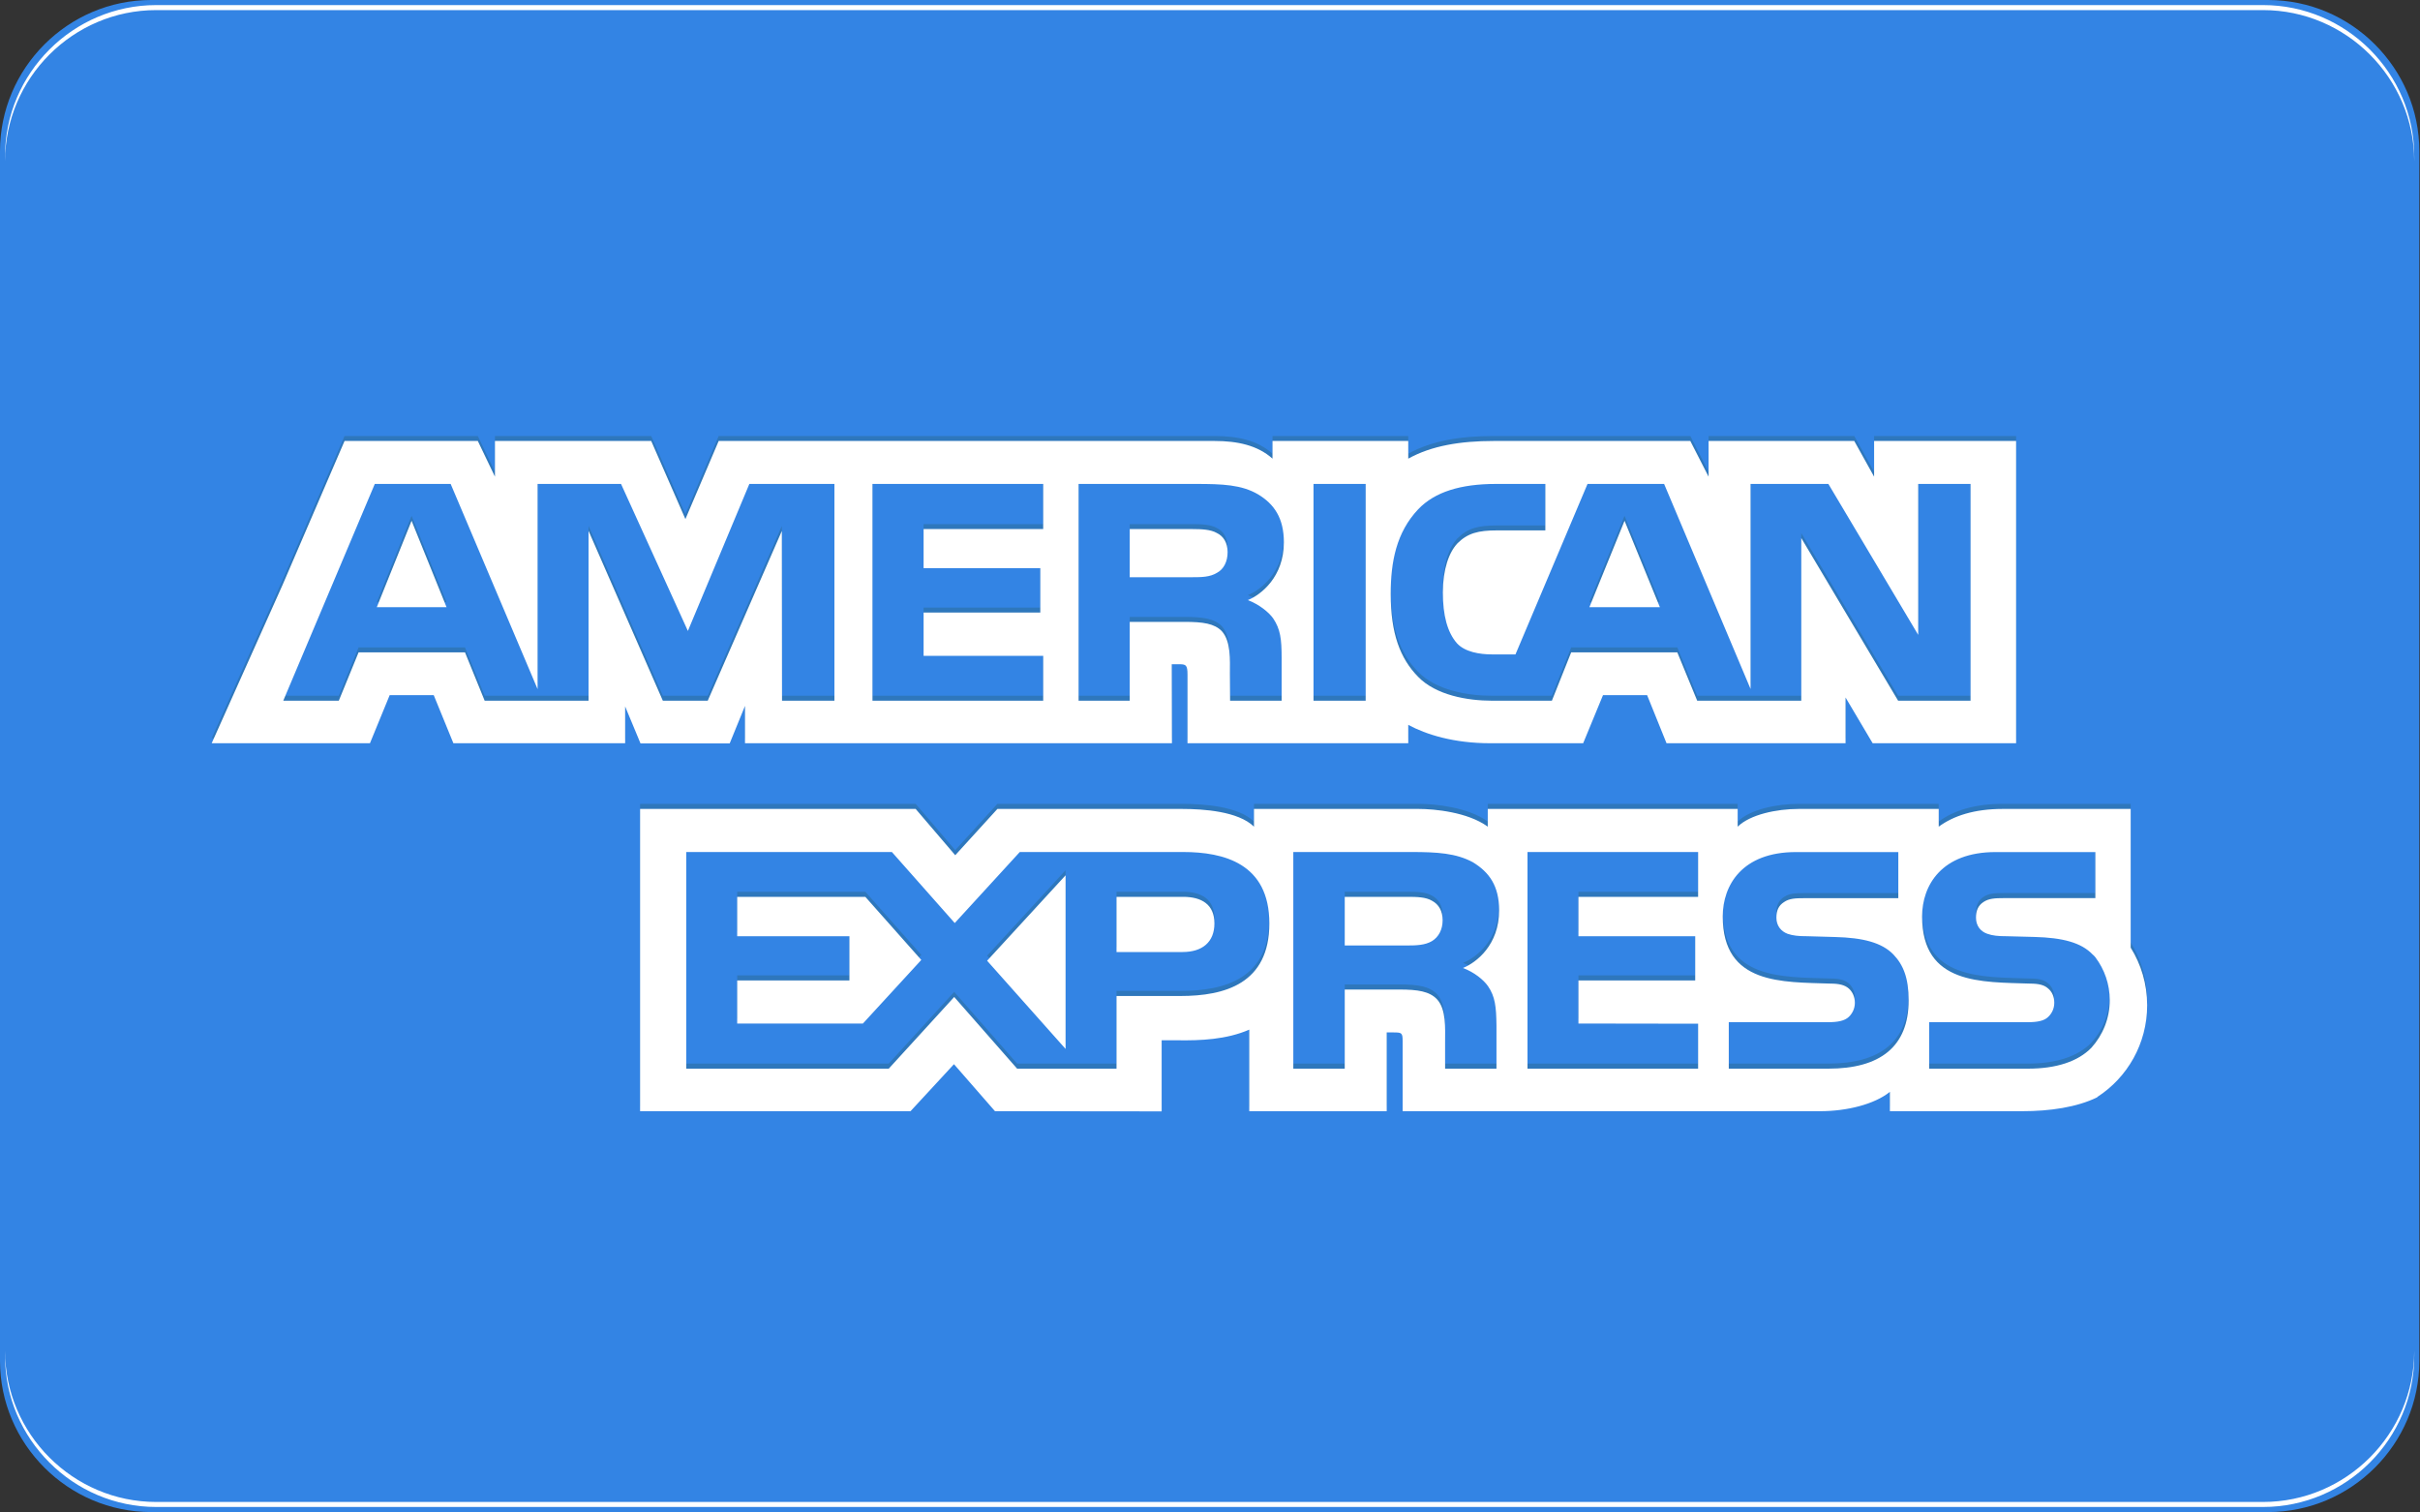<svg width="40" height="25" viewBox="0 0 40 25" fill="none" xmlns="http://www.w3.org/2000/svg">
<rect x="0" y="0" width="40" height="25" fill="#333333" stroke="none"/>
<path fill-rule="evenodd" clip-rule="evenodd" d="M2.499 0H37.489C38.864 0 39.989 1.125 39.989 2.499V22.494C39.989 23.868 38.864 24.993 37.489 24.993H2.499C1.125 24.993 0 23.868 0 22.494V2.499C0 1.125 1.125 0 2.499 0Z" fill="#3384E4"/>
<path fill-rule="evenodd" clip-rule="evenodd" d="M2.582 0.167H37.406C38.781 0.167 39.905 1.292 39.905 2.667V2.583C39.905 1.209 38.781 0.084 37.406 0.084H2.582C1.208 0.084 0.083 1.209 0.083 2.583V2.667C0.083 1.292 1.208 0.167 2.582 0.167Z" fill="white"/>
<path fill-rule="evenodd" clip-rule="evenodd" d="M37.406 24.826H2.582C1.208 24.826 0.083 23.701 0.083 22.326V22.41C0.083 23.784 1.208 24.909 2.582 24.909H37.406C38.781 24.909 39.905 23.784 39.905 22.41V22.326C39.905 23.701 38.781 24.826 37.406 24.826Z" fill="white"/>
<path fill-rule="evenodd" clip-rule="evenodd" d="M4.672 12.203H6.115L6.441 11.408H7.169L7.494 12.203H10.333V11.595L10.587 12.206H12.061L12.314 11.586V12.203H19.371L19.368 10.897H19.504C19.6 10.9 19.628 10.909 19.628 11.069V12.203H23.277V11.899C23.572 12.059 24.03 12.203 24.632 12.203H26.168L26.496 11.408H27.225L27.546 12.203H30.505V11.447L30.953 12.203H33.324V7.207H30.977V7.797L30.649 7.207H28.241V7.797L27.939 7.207H24.687C24.143 7.207 23.664 7.284 23.277 7.499V7.207H21.033V7.499C20.787 7.278 20.452 7.207 20.079 7.207H11.879L11.329 8.498L10.764 7.207H8.181V7.797L7.898 7.207H5.695L4.672 9.582L3.499 12.203H4.672ZM32.571 11.5H31.374L29.773 8.811V11.5H28.053L27.724 10.701H25.97L25.651 11.5H24.663C24.252 11.5 23.732 11.408 23.438 11.103C23.141 10.799 22.987 10.387 22.987 9.736C22.987 9.205 23.079 8.719 23.442 8.335C23.715 8.049 24.143 7.917 24.725 7.917H25.543V8.685H24.742C24.434 8.685 24.259 8.731 24.092 8.897C23.948 9.048 23.849 9.333 23.849 9.709C23.849 10.092 23.924 10.369 24.081 10.55C24.211 10.692 24.448 10.735 24.67 10.735H25.049L26.24 7.917H27.506L28.935 11.306V7.917H30.221L31.706 10.412V7.917H32.571V11.5ZM22.573 11.5H21.711V7.917H22.573V11.5ZM21.221 8.882C21.221 9.453 20.845 9.748 20.626 9.837C20.811 9.908 20.969 10.034 21.044 10.139C21.163 10.317 21.184 10.476 21.184 10.796V11.5H20.332L20.329 11.048C20.329 10.832 20.349 10.522 20.195 10.35C20.072 10.224 19.884 10.197 19.58 10.197H18.673V11.5H17.828V7.917H19.771C20.203 7.917 20.521 7.929 20.794 8.089C21.061 8.249 21.221 8.482 21.221 8.882ZM17.243 11.5H14.421V7.917H17.243V8.663H15.266V9.309H17.195V10.043H15.266V10.758H17.243V11.5ZM13.792 11.5H12.926L12.923 8.694L11.698 11.5H10.956L9.728 8.692V11.5H8.011L7.686 10.701H5.927L5.6 11.5H4.682L6.195 7.917H7.449L8.886 11.309V7.917H10.265L11.37 10.347L12.386 7.917H13.792V11.5ZM27.436 9.954L26.852 8.526L26.271 9.954H27.436ZM20.117 9.385C20 9.457 19.863 9.459 19.699 9.459H18.673V8.663H19.713C19.86 8.663 20.014 8.67 20.113 8.728C20.223 8.78 20.291 8.891 20.291 9.045C20.291 9.201 20.226 9.327 20.117 9.385ZM7.381 9.954L6.803 8.526L6.228 9.954H7.381Z" fill="#2E77BC"/>
<path fill-rule="evenodd" clip-rule="evenodd" d="M4.672 12.285H6.115L6.441 11.49H7.169L7.494 12.285H10.333V11.677L10.587 12.288H12.061L12.314 11.668V12.285H19.371L19.368 10.979H19.504C19.6 10.982 19.628 10.991 19.628 11.151V12.285H23.277V11.981C23.572 12.141 24.03 12.285 24.632 12.285H26.168L26.496 11.49H27.225L27.546 12.285H30.505V11.529L30.953 12.285H33.324V7.289H30.977V7.879L30.649 7.289H28.241V7.879L27.939 7.289H24.687C24.143 7.289 23.664 7.366 23.277 7.581V7.289H21.033V7.581C20.787 7.36 20.452 7.289 20.079 7.289H11.879L11.329 8.58L10.764 7.289H8.181V7.879L7.898 7.289H5.695L4.672 9.664L3.499 12.285H4.672ZM32.571 11.582H31.374L29.773 8.893V11.582H28.053L27.724 10.783H25.97L25.651 11.582H24.663C24.252 11.582 23.732 11.49 23.438 11.185C23.141 10.881 22.987 10.469 22.987 9.818C22.987 9.287 23.079 8.801 23.442 8.417C23.715 8.131 24.143 7.999 24.725 7.999H25.543V8.767H24.742C24.434 8.767 24.259 8.813 24.092 8.979C23.948 9.13 23.849 9.415 23.849 9.791C23.849 10.174 23.924 10.451 24.081 10.632C24.211 10.774 24.448 10.817 24.67 10.817H25.049L26.24 7.999H27.506L28.935 11.388V7.999H30.221L31.706 10.494V7.999H32.571V11.582ZM22.573 11.582H21.711V7.999H22.573V11.582ZM21.221 8.964C21.221 9.535 20.845 9.83 20.626 9.919C20.811 9.99 20.969 10.116 21.044 10.221C21.163 10.399 21.184 10.558 21.184 10.878V11.582H20.332L20.329 11.13C20.329 10.914 20.349 10.604 20.195 10.432C20.072 10.306 19.884 10.279 19.58 10.279H18.673V11.582H17.828V7.999H19.771C20.203 7.999 20.521 8.011 20.794 8.171C21.061 8.331 21.221 8.564 21.221 8.964ZM17.243 11.582H14.421V7.999H17.243V8.745H15.266V9.391H17.195V10.125H15.266V10.841H17.243V11.582ZM13.792 11.582H12.926L12.923 8.776L11.698 11.582H10.956L9.728 8.774V11.582H8.011L7.686 10.783H5.927L5.6 11.582H4.682L6.195 7.999H7.449L8.886 11.391V7.999H10.265L11.37 10.429L12.386 7.999H13.792V11.582ZM27.436 10.036L26.852 8.608L26.271 10.036H27.436ZM20.117 9.467C20 9.539 19.863 9.541 19.699 9.541H18.673V8.745H19.713C19.86 8.745 20.014 8.752 20.113 8.81C20.223 8.862 20.291 8.973 20.291 9.127C20.291 9.283 20.226 9.409 20.117 9.467ZM7.381 10.036L6.803 8.608L6.228 10.036H7.381Z" fill="white"/>
<path fill-rule="evenodd" clip-rule="evenodd" d="M23.845 15.127C23.845 15.28 23.78 15.403 23.67 15.47C23.557 15.538 23.417 15.544 23.253 15.544H22.227V14.74H23.267C23.417 14.74 23.568 14.743 23.67 14.805C23.78 14.863 23.845 14.974 23.845 15.127ZM20.073 15.179C20.073 15.489 19.872 15.652 19.547 15.652H18.455V14.74H19.556C19.862 14.74 20.073 14.866 20.073 15.179ZM16.316 15.796L17.613 14.384V17.254L16.316 15.796ZM14.303 14.74L15.228 15.783L14.263 16.834H12.185V16.122H14.04V15.391H12.185V14.74H14.303ZM34.569 17.234C34.347 17.462 33.988 17.58 33.52 17.58H31.887V16.812H33.513C33.674 16.812 33.787 16.791 33.855 16.724C33.914 16.668 33.955 16.588 33.955 16.49C33.955 16.386 33.914 16.303 33.851 16.253C33.79 16.198 33.701 16.174 33.554 16.174C32.76 16.147 31.77 16.198 31.77 15.066C31.77 14.546 32.096 14 32.983 14H34.634V14.761H33.126C32.972 14.761 32.87 14.767 32.784 14.826C32.695 14.884 32.661 14.97 32.661 15.084C32.661 15.219 32.736 15.311 32.846 15.35C32.935 15.382 33.03 15.391 33.171 15.391L33.629 15.403C34.091 15.415 34.4 15.495 34.588 15.692C34.622 15.719 34.642 15.75 34.666 15.78C34.657 15.768 34.647 15.755 34.637 15.743C34.784 15.939 34.872 16.183 34.872 16.448C34.872 16.751 34.756 17.026 34.569 17.234ZM30.22 17.58H28.575V16.812H30.214C30.374 16.812 30.488 16.791 30.559 16.724C30.617 16.668 30.659 16.588 30.659 16.49C30.659 16.386 30.614 16.303 30.556 16.253C30.491 16.198 30.402 16.174 30.255 16.174C29.465 16.147 28.475 16.198 28.475 15.066C28.475 14.546 28.797 14 29.683 14H31.377V14.762H29.827C29.674 14.762 29.574 14.767 29.489 14.826C29.396 14.884 29.362 14.97 29.362 15.084C29.362 15.219 29.44 15.311 29.547 15.351C29.636 15.382 29.732 15.391 29.875 15.391L30.331 15.404C30.789 15.415 31.104 15.495 31.295 15.692C31.46 15.864 31.548 16.082 31.548 16.45C31.548 17.22 31.073 17.58 30.22 17.58ZM28.068 14.74H26.09V15.391H28.02V16.122H26.09V16.834L28.068 16.837V17.58H25.248V13.999H28.068V14.74ZM24.595 16.216C24.714 16.391 24.731 16.555 24.735 16.87V17.58H23.886V17.132C23.886 16.917 23.907 16.598 23.75 16.431C23.626 16.303 23.438 16.272 23.13 16.272H22.227V17.58H21.377V13.999H23.328C23.756 13.999 24.068 14.018 24.345 14.168C24.612 14.331 24.779 14.555 24.779 14.963C24.779 15.535 24.403 15.827 24.181 15.916C24.369 15.986 24.522 16.112 24.595 16.216ZM19.509 16.379H18.455V17.58H16.812L15.772 16.395L14.69 17.58H11.343V13.999H14.742L15.781 15.173L16.856 13.999H19.556C20.227 13.999 20.981 14.187 20.981 15.179C20.981 16.174 20.248 16.379 19.509 16.379ZM35.218 15.579V13.287H34.634H33.102C32.63 13.287 32.287 13.402 32.045 13.579V13.287H29.731C29.361 13.287 28.927 13.38 28.722 13.579V13.287H24.591V13.579C24.262 13.339 23.707 13.287 23.452 13.287H20.727V13.579C20.467 13.325 19.889 13.287 19.536 13.287H16.486L15.789 14.052L15.135 13.287H10.58V18.283H15.05L15.768 17.506L16.446 18.283L19.201 18.286V17.11H19.472C19.837 17.116 20.268 17.101 20.649 16.935V18.283H22.921V16.981H23.031C23.171 16.981 23.184 16.987 23.184 17.128V18.283H30.087C30.526 18.283 30.984 18.169 31.238 17.963V18.283H33.427C33.883 18.283 34.328 18.218 34.666 18.053V18.048C35.161 17.729 35.49 17.17 35.49 16.532C35.49 16.182 35.39 15.855 35.218 15.579Z" fill="#2E77BC"/>
<path fill-rule="evenodd" clip-rule="evenodd" d="M23.845 15.211C23.845 15.364 23.78 15.487 23.67 15.555C23.557 15.622 23.417 15.628 23.253 15.628H22.227V14.824H23.267C23.417 14.824 23.568 14.827 23.67 14.889C23.78 14.947 23.845 15.057 23.845 15.211ZM20.073 15.263C20.073 15.573 19.872 15.736 19.547 15.736H18.455V14.824H19.556C19.862 14.824 20.073 14.95 20.073 15.263ZM16.316 15.88L17.613 14.468V17.338L16.316 15.88ZM14.303 14.824L15.228 15.867L14.263 16.918H12.185V16.206H14.04V15.475H12.185V14.824H14.303ZM34.569 17.318C34.347 17.546 33.988 17.664 33.52 17.664H31.887V16.896H33.513C33.674 16.896 33.787 16.875 33.855 16.808C33.914 16.752 33.955 16.672 33.955 16.574C33.955 16.47 33.914 16.387 33.851 16.337C33.79 16.282 33.701 16.258 33.554 16.258C32.76 16.23 31.77 16.282 31.77 15.149C31.77 14.63 32.096 14.084 32.983 14.084H34.634V14.845H33.126C32.972 14.845 32.87 14.851 32.784 14.91C32.695 14.968 32.661 15.054 32.661 15.168C32.661 15.303 32.736 15.395 32.846 15.434C32.935 15.466 33.03 15.475 33.171 15.475L33.629 15.487C34.091 15.499 34.4 15.579 34.588 15.776C34.622 15.803 34.642 15.834 34.666 15.864C34.657 15.852 34.647 15.839 34.637 15.827C34.784 16.023 34.872 16.267 34.872 16.532C34.872 16.835 34.756 17.11 34.569 17.318ZM30.22 17.664H28.575V16.896H30.214C30.374 16.896 30.488 16.875 30.559 16.808C30.617 16.752 30.659 16.672 30.659 16.574C30.659 16.47 30.614 16.387 30.556 16.337C30.491 16.282 30.402 16.258 30.255 16.258C29.465 16.23 28.475 16.282 28.475 15.149C28.475 14.63 28.797 14.084 29.683 14.084H31.377V14.846H29.827C29.674 14.846 29.574 14.851 29.489 14.91C29.396 14.968 29.362 15.054 29.362 15.168C29.362 15.303 29.44 15.395 29.547 15.435C29.636 15.466 29.732 15.475 29.875 15.475L30.331 15.488C30.789 15.499 31.104 15.579 31.295 15.776C31.46 15.948 31.548 16.166 31.548 16.534C31.548 17.304 31.073 17.664 30.22 17.664ZM28.068 14.824H26.09V15.475H28.02V16.206H26.09V16.918L28.068 16.921V17.664H25.248V14.083H28.068V14.824ZM24.595 16.3C24.714 16.475 24.731 16.639 24.735 16.954V17.664H23.886V17.216C23.886 17.001 23.907 16.682 23.75 16.515C23.626 16.387 23.438 16.356 23.13 16.356H22.227V17.664H21.377V14.083H23.328C23.756 14.083 24.068 14.102 24.345 14.252C24.612 14.415 24.779 14.639 24.779 15.047C24.779 15.619 24.403 15.911 24.181 16C24.369 16.07 24.522 16.196 24.595 16.3ZM19.509 16.463H18.455V17.664H16.812L15.772 16.479L14.69 17.664H11.343V14.083H14.742L15.781 15.257L16.856 14.083H19.556C20.227 14.083 20.981 14.271 20.981 15.263C20.981 16.258 20.248 16.463 19.509 16.463ZM35.218 15.664V13.371H34.634H33.102C32.63 13.371 32.287 13.486 32.045 13.664V13.371H29.731C29.361 13.371 28.927 13.464 28.722 13.664V13.371H24.591V13.664C24.262 13.423 23.707 13.371 23.452 13.371H20.727V13.664C20.467 13.409 19.889 13.371 19.536 13.371H16.486L15.789 14.136L15.135 13.371H10.58V18.367H15.05L15.768 17.59L16.446 18.367L19.201 18.37V17.195H19.472C19.837 17.2 20.268 17.185 20.649 17.019V18.367H22.921V17.065H23.031C23.171 17.065 23.184 17.071 23.184 17.212V18.367H30.087C30.526 18.367 30.984 18.253 31.238 18.047V18.367H33.427C33.883 18.367 34.328 18.302 34.666 18.137V18.132C35.161 17.812 35.49 17.254 35.49 16.616C35.49 16.266 35.39 15.94 35.218 15.664Z" fill="white"/>
</svg>
